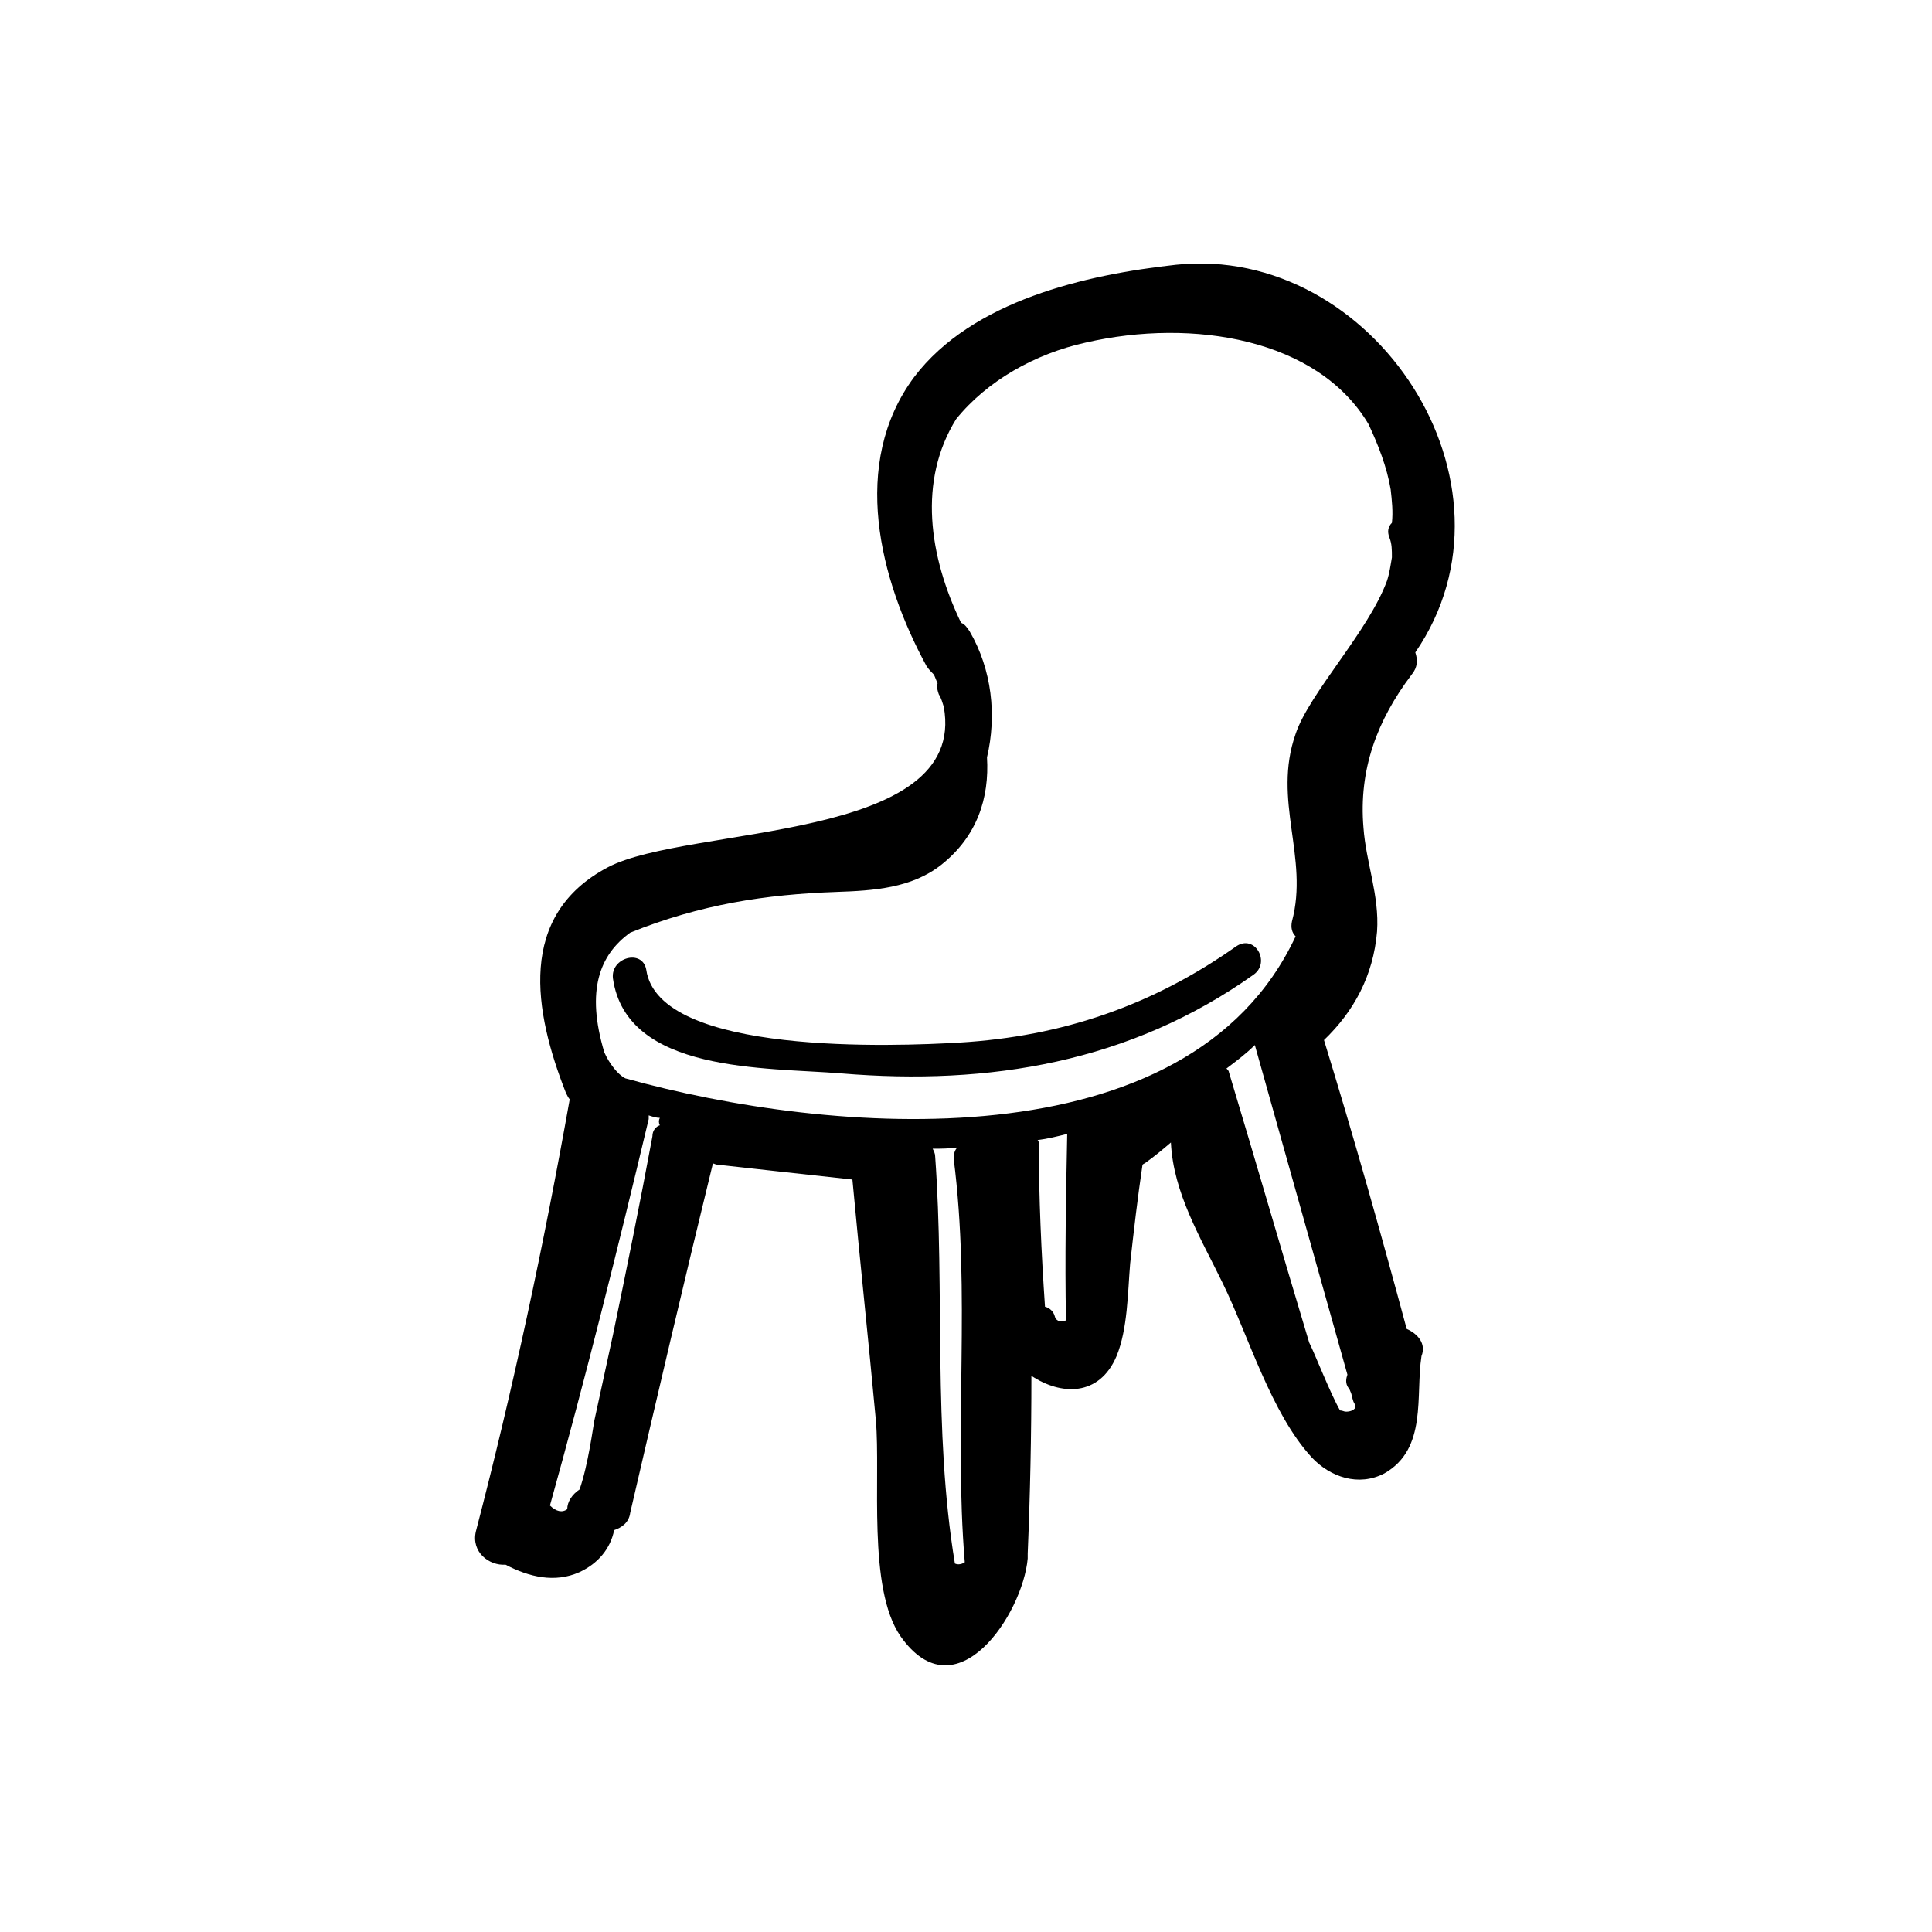 <?xml version="1.0" encoding="UTF-8"?>
<!-- Uploaded to: SVG Repo, www.svgrepo.com, Generator: SVG Repo Mixer Tools -->
<svg fill="#000000" width="800px" height="800px" version="1.1" viewBox="144 144 512 512" xmlns="http://www.w3.org/2000/svg">
 <g>
  <path d="m516.79 496.18c-6.871-25.52-14.066-51.035-21.918-76.555 7.852-7.523 13.086-17.012 14.066-28.789 0.656-9.488-2.945-18.32-3.598-27.48-1.309-15.375 3.598-28.461 12.758-40.566 1.637-1.965 1.637-3.926 0.98-5.891 30.754-44.82-11.125-108.29-63.469-102.73-23.883 2.617-53.98 9.488-69.355 29.77-17.012 22.902-9.16 53.652 3.273 76.555 0.656 0.98 1.309 1.637 1.965 2.289 0.328 0.656 0.656 1.637 0.98 2.289-0.328 0.98 0 1.965 0.328 2.945 0.656 0.98 0.98 2.289 1.309 3.273 6.543 35.988-67.719 31.406-88.984 42.531-24.211 12.758-19.629 38.277-11.125 59.867 0.328 0.656 0.656 1.309 0.98 1.637-6.871 38.605-15.051 76.879-24.863 114.5-1.309 5.562 3.598 9.16 7.852 8.832 6.215 3.273 13.086 4.906 19.629 1.965 4.906-2.289 8.18-6.215 9.16-11.125 1.965-0.656 3.926-1.965 4.254-4.582 7.199-31.078 14.395-61.832 21.918-92.582 0.328 0 0.656 0.328 1.309 0.328 11.777 1.309 23.555 2.617 35.66 3.926 1.965 21.266 4.254 42.531 6.215 63.793 1.309 15.051-2.289 44.492 6.543 57.25 14.723 20.938 32.387-5.891 33.695-20.609v-0.98-0.328c0.656-15.703 0.98-31.406 0.98-47.109 7.852 5.234 17.992 5.562 22.574-5.234 2.945-7.199 2.945-16.684 3.598-24.535 0.98-8.832 1.965-17.34 3.273-26.172 0.328-0.328 0.656-0.328 0.98-0.656 2.289-1.637 4.254-3.273 6.543-5.234 0.656 13.414 7.852 25.191 13.742 37.297 6.871 14.066 12.758 34.352 23.555 46.129 4.906 5.234 12.434 7.852 19.301 4.254 11.449-6.543 8.18-20.609 9.816-31.078 1.309-3.273-0.98-5.891-3.926-7.199zm-151.14-115.81c9.816-0.328 19.957-0.98 27.809-7.199 9.488-7.523 12.758-17.668 12.105-28.461 2.617-11.125 1.309-23.227-4.582-33.371-0.656-0.98-1.309-1.965-2.289-2.289-8.508-17.668-11.449-37.621-1.309-53.98 8.18-10.141 20.938-17.34 34.352-20.285 28.461-6.543 61.504-0.98 74.918 21.594 2.617 5.562 4.906 11.449 5.891 17.34 0.328 2.945 0.656 5.891 0.328 8.832-0.98 0.98-1.309 2.289-0.656 3.926 0.656 1.637 0.656 3.273 0.656 5.234-0.328 1.965-0.656 4.254-1.309 6.215-4.906 13.414-20.609 29.77-24.211 40.566-6.215 17.668 3.598 32.715-0.98 49.727-0.328 1.637 0 2.945 0.98 3.926-28.461 60.852-123.66 52.672-177.64 37.621-1.965-0.98-4.254-3.926-5.562-6.871-4.906-16.359-1.309-25.844 6.871-31.734 18.641-7.519 35.98-10.137 54.629-10.789zm137.4 135.77c0.656 1.309-0.98 1.965-2.289 1.965-0.656 0-0.98-0.328-1.637-0.328-2.617-4.582-6.543-14.723-8.18-17.992-7.199-23.883-14.066-47.766-21.266-71.645 0-0.328-0.328-0.656-0.656-0.98 2.617-1.965 5.234-3.926 7.523-6.215 8.18 29.117 16.359 58.234 24.535 87.348-0.328 0.98-0.656 2.289 0.328 3.598 0.328 0.328 0.328 0.656 0.656 1.309 0.328 0.977 0.328 1.961 0.984 2.941zm-76.555-22.246c-0.98 0.656-2.617 0.328-2.945-0.98s-1.309-2.289-2.617-2.617c-0.98-14.395-1.637-28.789-1.637-43.184 0-0.328 0-0.656-0.328-0.98 2.617-0.328 5.234-0.98 7.852-1.637-0.324 16.684-0.648 33.039-0.324 49.398zm-29.441 64.449c-5.891-35.66-2.617-71.973-5.234-107.96 0-0.656-0.328-1.309-0.656-1.965 2.289 0 4.254 0 6.543-0.328-0.656 0.656-0.98 1.637-0.98 2.945 4.582 35.66 0 71.32 2.945 106.98-0.98 0.656-1.965 0.656-2.617 0.332zm-102.73-14.395c-1.309 0.98-2.945 0.656-4.582-0.98 9.488-34.023 17.992-68.047 26.172-102.4v-0.98c0.98 0.328 1.965 0.656 2.945 0.656-0.328 0.656-0.328 1.309 0 1.965-0.98 0.328-1.965 1.309-1.965 2.945-3.273 17.668-6.871 35.332-10.469 52.672-1.637 7.523-3.273 15.051-4.906 22.574-0.328 1.637-1.637 11.777-3.926 18.32-1.961 1.301-3.269 3.262-3.269 5.227z"/>
  <path d="m306.43 403.27c3.598 25.191 40.566 23.555 60.523 25.191 39.258 3.273 76.555-2.945 109.27-26.172 4.582-3.273 0.328-10.797-4.582-7.523-22.246 15.703-46.129 23.883-73.281 25.52-16.684 0.98-79.824 3.598-83.098-19.301-0.98-5.566-9.484-3.277-8.832 2.285z"/>
 </g>
</svg>
